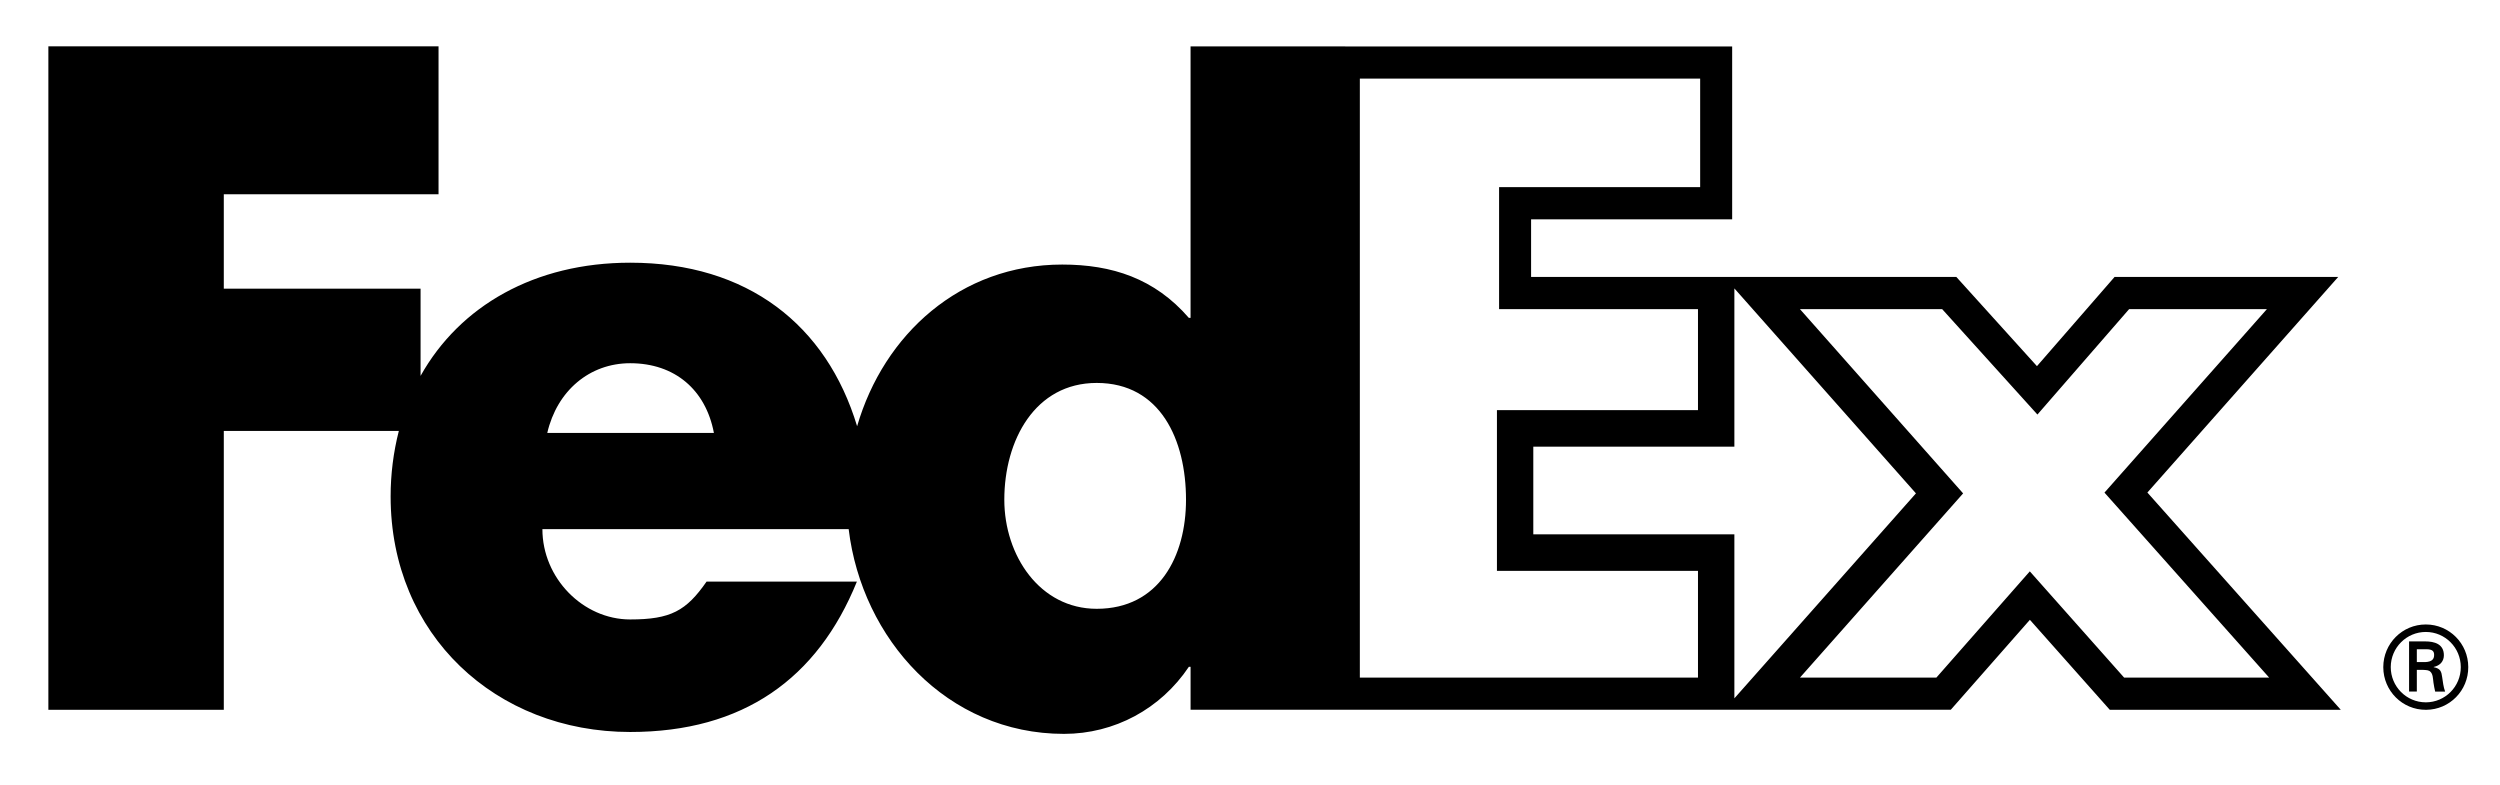 <svg xmlns="http://www.w3.org/2000/svg" width="156" height="49" fill="none" viewBox="0 0 156 49">
    <path fill="#000" d="M133.997 30.734l11.907-13.452h-13.955l-4.843 5.566-5.03-5.566H95.54v-3.597h12.547V2.898H83.941v-.004h-9.65v16.941h-.107c-2.135-2.467-4.805-3.327-7.9-3.327-6.354 0-11.131 4.35-12.8 10.089-1.91-6.323-6.839-10.205-14.16-10.205-5.948 0-10.633 2.69-13.08 7.063v-5.444H13.965v-5.89h13.4V2.893H3.018V44.29h10.947v-17.4h10.922c-.341 1.337-.513 2.712-.512 4.092 0 8.634 6.567 14.694 14.948 14.694 7.048 0 11.691-3.324 14.148-9.385h-9.38c-1.268 1.824-2.232 2.363-4.768 2.363-2.942 0-5.477-2.576-5.477-5.634h19.111c.828 6.856 6.136 12.774 13.434 12.774 3.15 0 6.032-1.556 7.794-4.185h.107v2.68h47.437l4.936-5.613 4.985 5.614h14.414l-12.067-13.556zM34.15 27.013c.608-2.627 2.637-4.348 5.173-4.348 2.79 0 4.717 1.666 5.224 4.348H34.15zm34.284 10.976c-3.555 0-5.765-3.33-5.765-6.806 0-3.717 1.921-7.288 5.765-7.288 3.989 0 5.573 3.571 5.573 7.288.001 3.524-1.68 6.806-5.573 6.806zm37.52 4.295h-21.1V4.904h21.236v6.773H93.543v7.612h12.411v6.302H93.409v10.033h12.545v6.66zm-10.276-8.94v-5.473h12.547v-9.875l11.33 12.79-11.33 12.79V33.344H95.678zm45.919 8.94h-9.05l-5.887-6.632-5.832 6.632h-8.512l10.183-11.497-10.183-11.498h8.875l5.944 6.578 5.722-6.578h8.598l-10.136 11.449 10.278 11.546zM151.862 41.633v-.015c.416-.087.636-.37.636-.73 0-.706-.595-.864-1.163-.864h-1.009v3.13h.484v-1.352h.411c.169.014.332 0 .449.128.143.148.143.396.178.665.021.184.07.384.106.56h.621c-.106-.284-.141-.61-.185-.906-.047-.34-.096-.531-.528-.616zm-.537-.318h-.515v-.802h.586c.388 0 .493.122.493.353 0 .24-.106.432-.564.449z"/>
    <path fill="#000" d="M151.375 38.967h-.004c-1.464-.003-2.652 1.187-2.654 2.657v.017c.005 1.47 1.195 2.657 2.658 2.651h.017c1.459-.008 2.635-1.202 2.627-2.668v-.004c-.002-1.466-1.185-2.654-2.644-2.653zm2.178 2.66c.003 1.212-.973 2.196-2.178 2.199h-.006c-1.209-.002-2.188-.987-2.186-2.202.004-1.212.985-2.192 2.192-2.19 1.203.002 2.177.982 2.178 2.19v.004z"/>
</svg>
